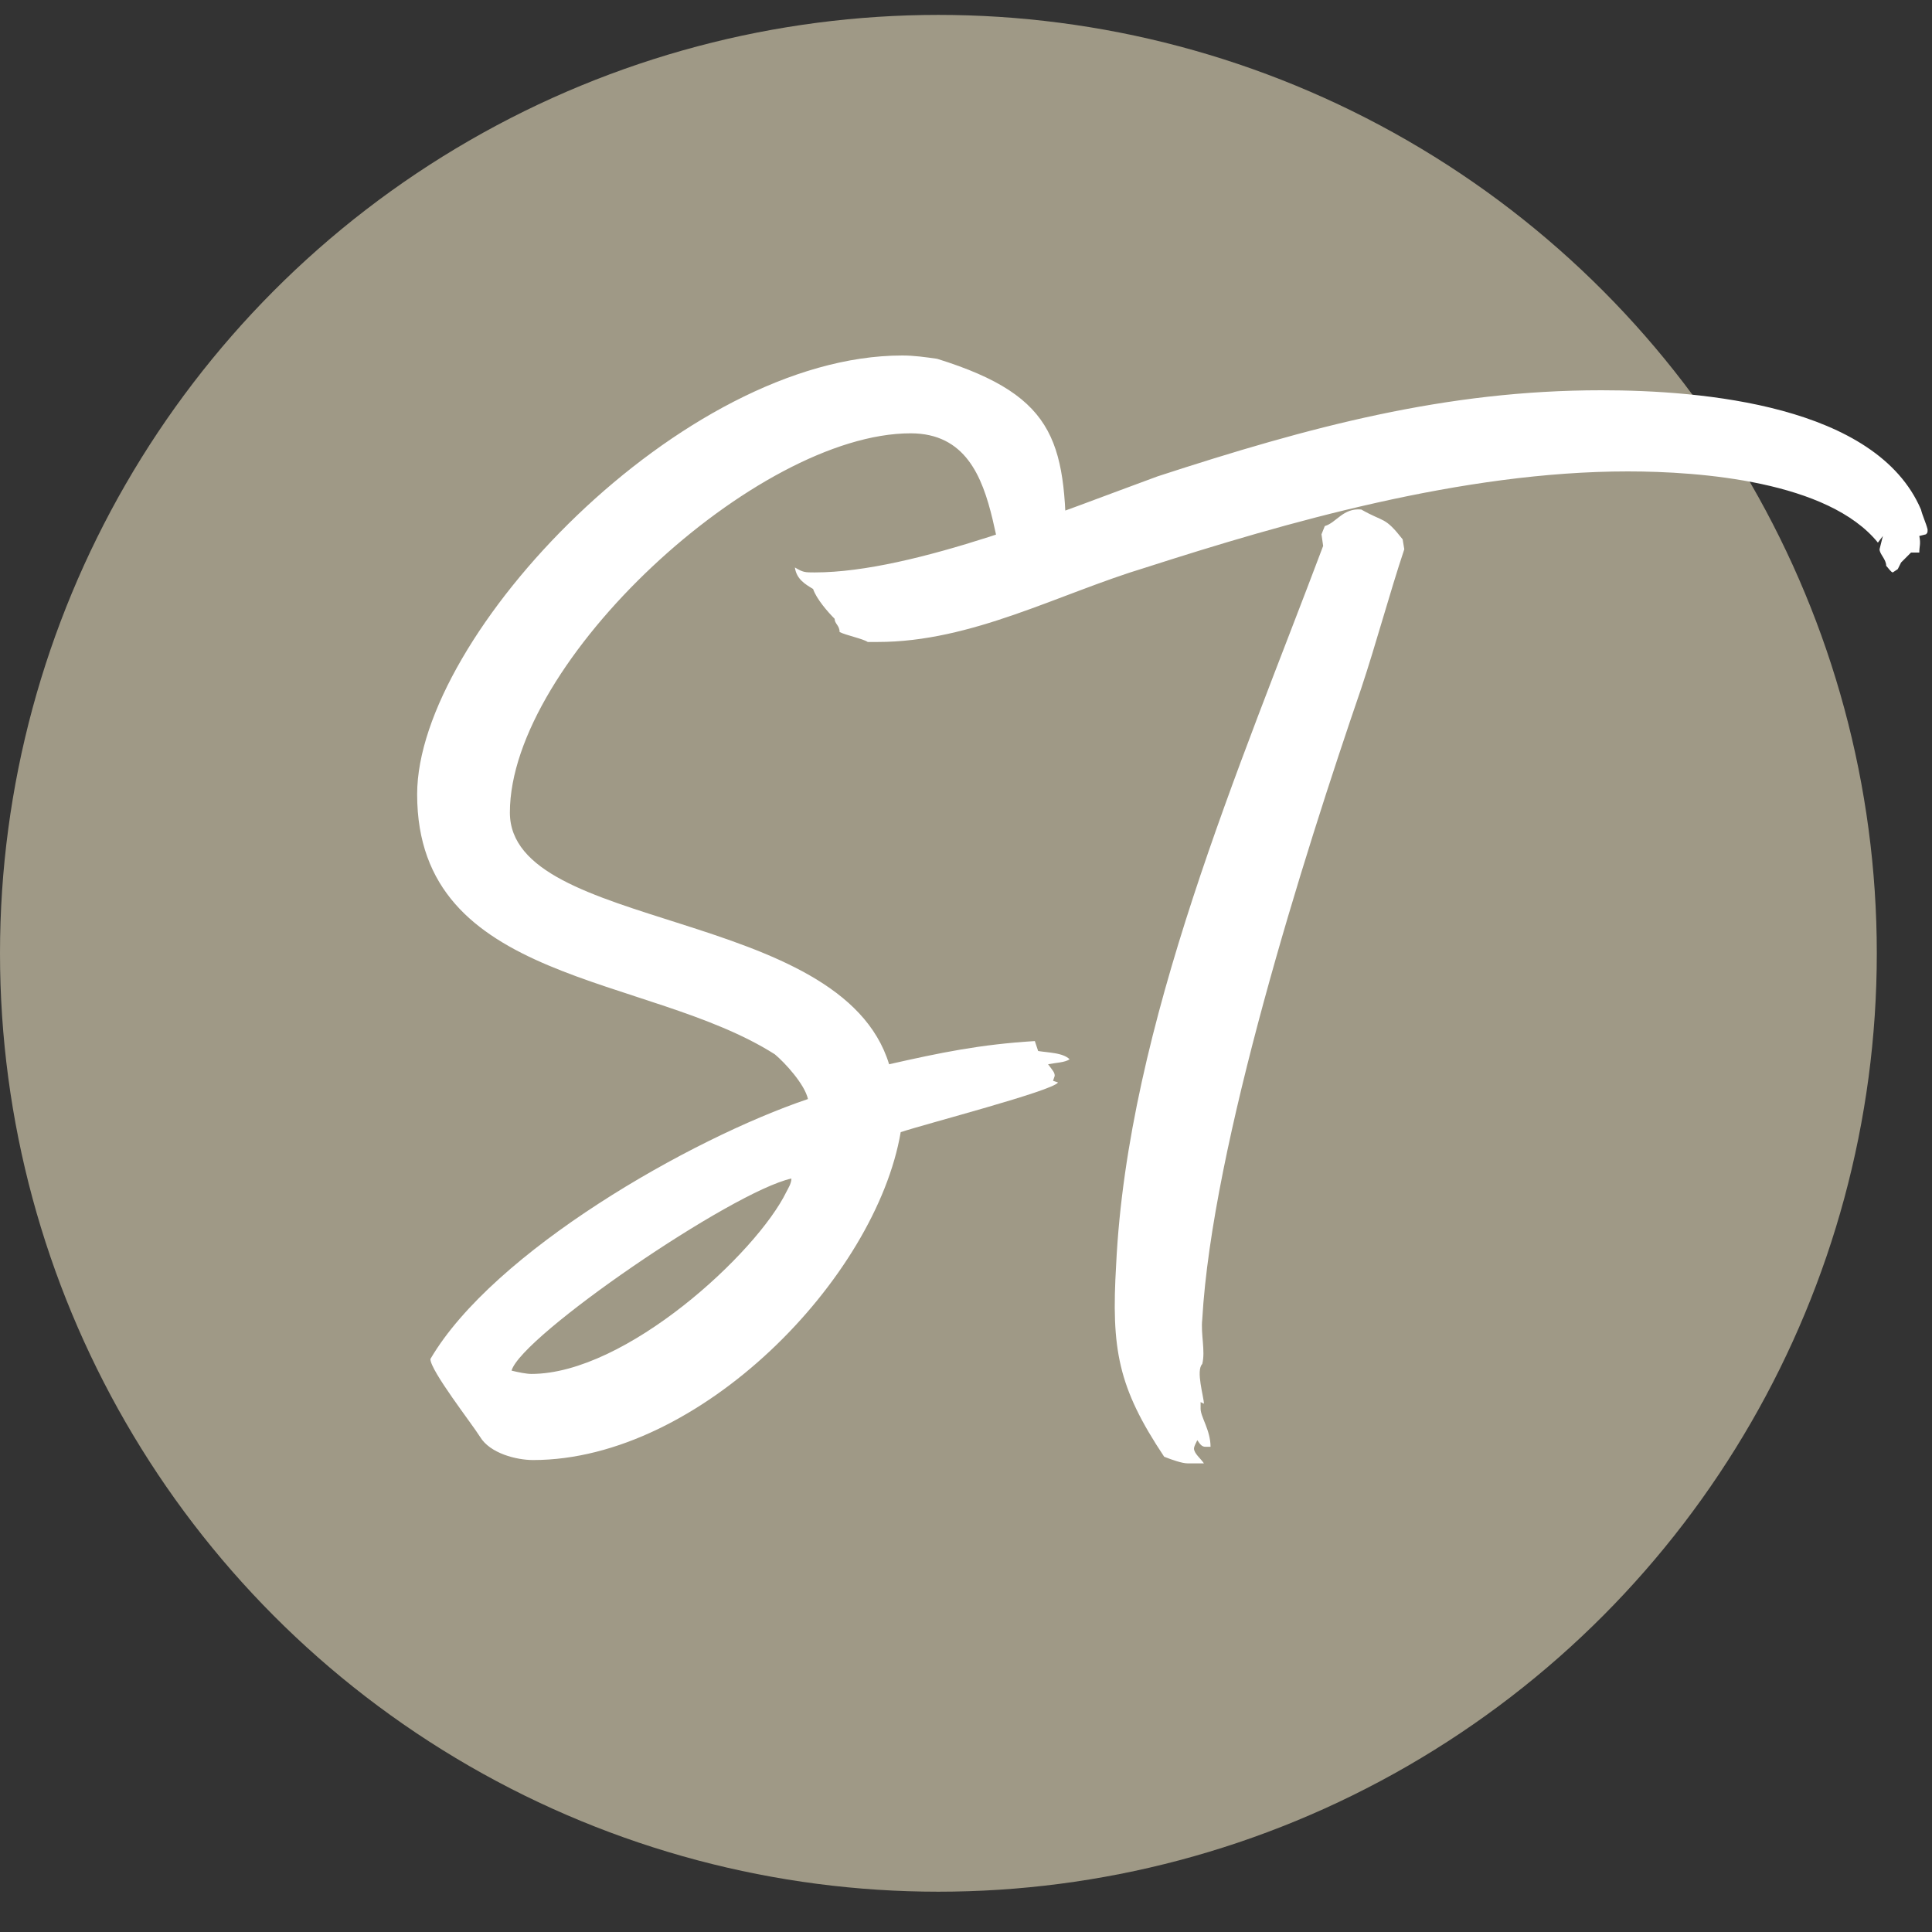 <?xml version="1.0" encoding="UTF-8"?> <svg xmlns="http://www.w3.org/2000/svg" width="35" height="35" viewBox="0 0 35 35" fill="none"><rect x="0" y="0" width="35" height="35" fill="#333333" stroke="none"/><circle cx="17" cy="17.27" r="17" fill="#9F9986"></circle><path d="M18.747 18.86L18.807 19.04C18.987 19.07 19.257 19.07 19.377 19.19C19.287 19.25 19.137 19.25 18.987 19.28C19.077 19.4 19.107 19.43 19.107 19.49L19.077 19.58L19.167 19.61C19.077 19.76 16.767 20.36 16.317 20.51C15.867 23.15 12.687 26.45 9.657 26.45C9.357 26.45 8.877 26.33 8.697 26.03C8.547 25.79 7.797 24.83 7.797 24.62C8.937 22.67 12.507 20.63 14.637 19.91C14.577 19.64 14.217 19.25 14.037 19.1C11.727 17.63 7.557 17.84 7.557 14.39C7.557 11.51 12.357 6.44 16.347 6.44C16.557 6.44 16.767 6.47 16.977 6.5C19.197 7.19 19.317 8.06 19.317 10.19C19.317 10.49 19.107 10.97 18.747 10.97C17.727 10.97 18.477 7.85 16.497 7.85C13.707 7.85 9.237 11.99 9.237 14.72C9.237 16.88 15.237 16.43 16.107 19.28C17.037 19.07 17.757 18.92 18.747 18.86ZM9.267 24.83C9.387 24.86 9.537 24.89 9.627 24.89C11.337 24.89 13.707 22.7 14.247 21.59C14.277 21.53 14.337 21.44 14.337 21.35C13.257 21.59 9.447 24.2 9.267 24.83ZM21.81 25.43L21.75 25.4V25.52C21.75 25.67 21.93 25.91 21.93 26.21C21.9 26.21 21.87 26.21 21.84 26.21C21.78 26.21 21.75 26.18 21.69 26.09C21.66 26.15 21.63 26.21 21.63 26.24C21.63 26.33 21.75 26.42 21.81 26.51C21.69 26.51 21.63 26.51 21.51 26.51C21.42 26.51 21.24 26.45 21.09 26.39C20.25 25.13 20.13 24.44 20.22 22.91C20.43 18.56 22.47 13.88 23.97 9.89L23.94 9.68L24 9.53C24.21 9.47 24.33 9.2 24.66 9.23C25.08 9.47 25.08 9.35 25.41 9.77L25.44 9.95C25.17 10.76 24.93 11.66 24.66 12.47C23.61 15.53 21.96 20.75 21.78 23.9C21.75 24.17 21.84 24.47 21.78 24.71C21.66 24.83 21.81 25.31 21.81 25.43ZM34.77 9.71C34.8 9.86 34.77 9.89 34.77 10.01H34.62L34.44 10.19L34.38 10.31L34.29 10.37C34.26 10.37 34.2 10.28 34.17 10.25C34.17 10.13 34.05 10.04 34.05 9.95L34.11 9.71L34.02 9.83C33.12 8.72 30.81 8.54 29.49 8.54C26.49 8.54 23.28 9.47 20.76 10.28C19.17 10.76 17.61 11.63 15.9 11.63C15.84 11.63 15.78 11.63 15.72 11.63C15.63 11.57 15.33 11.51 15.21 11.45C15.21 11.33 15.12 11.3 15.12 11.21C15 11.09 14.79 10.85 14.73 10.67C14.58 10.58 14.43 10.49 14.4 10.28C14.55 10.37 14.58 10.37 14.76 10.37C16.56 10.37 19.32 9.23 20.97 8.63C23.73 7.73 26.19 7.07 29.01 7.07C30.84 7.07 33.99 7.34 34.8 9.23C34.83 9.35 34.89 9.47 34.92 9.59C34.92 9.65 34.92 9.65 34.89 9.68L34.77 9.71Z" fill="white"></path></svg> 
